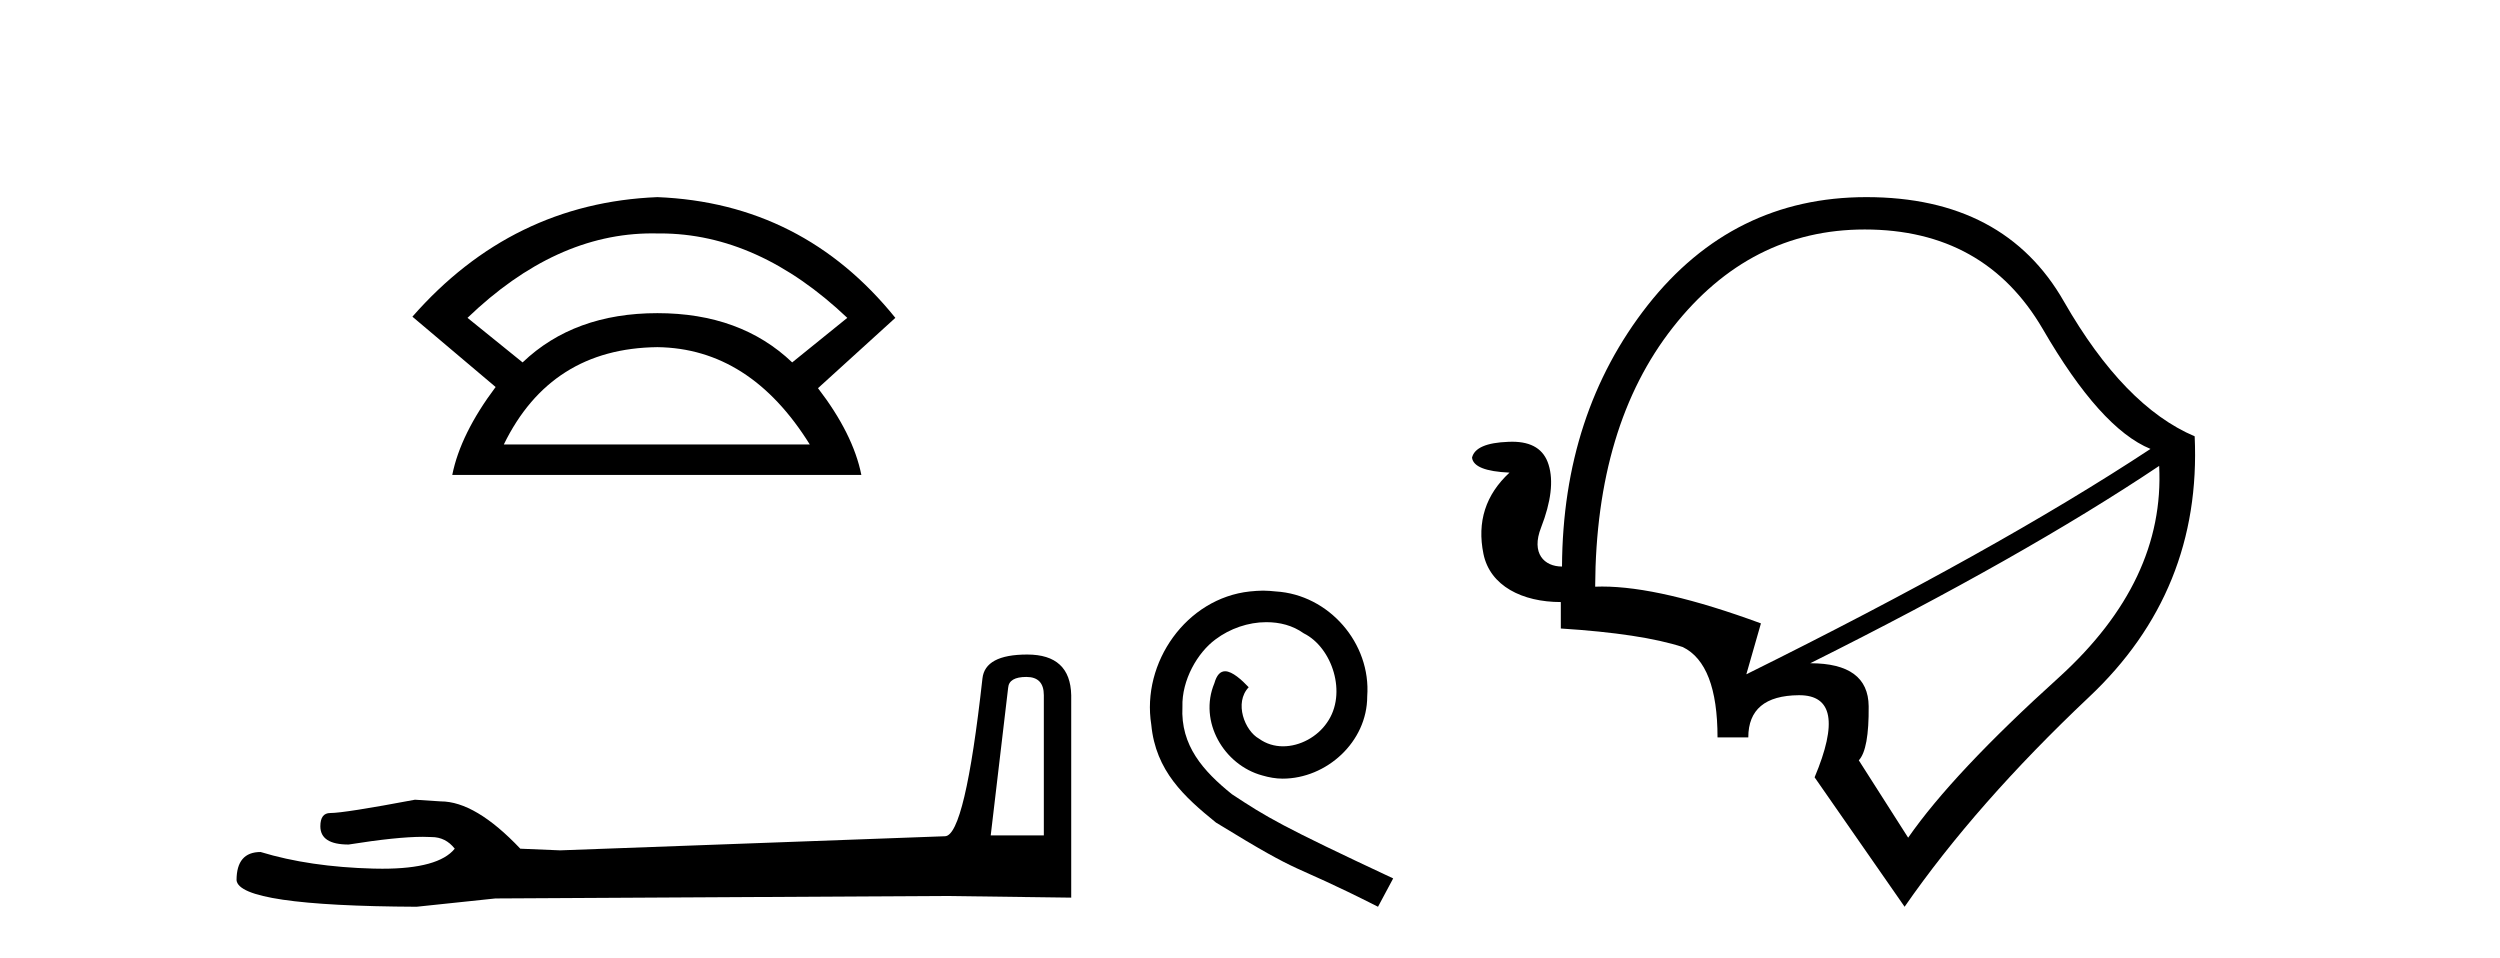 <?xml version='1.0' encoding='UTF-8' standalone='yes'?><svg xmlns='http://www.w3.org/2000/svg' xmlns:xlink='http://www.w3.org/1999/xlink' width='107.0' height='41.0' ><path d='M 27.912 9.989 Q 28.024 9.989 28.137 9.992 Q 28.194 9.991 28.252 9.991 Q 32.453 9.991 36.264 13.604 L 33.906 15.511 Q 31.698 13.403 28.137 13.403 Q 24.575 13.403 22.367 15.511 L 20.009 13.604 Q 23.771 9.989 27.912 9.989 ZM 28.137 14.858 Q 32.1 14.909 34.658 19.022 L 21.564 19.022 Q 23.571 14.909 28.137 14.858 ZM 28.137 8.437 Q 21.916 8.688 17.651 13.554 L 21.213 16.564 Q 19.708 18.571 19.357 20.327 L 36.866 20.327 Q 36.515 18.571 35.01 16.614 L 38.321 13.604 Q 34.357 8.688 28.137 8.437 Z' style='fill:#000000;stroke:none' /><path d='M 43.93 28.973 Q 44.676 28.973 44.676 29.754 L 44.676 35.755 L 42.403 35.755 L 43.149 29.435 Q 43.185 28.973 43.93 28.973 ZM 43.966 28.014 Q 42.155 28.014 42.048 29.044 Q 41.303 35.755 40.45 35.791 L 23.973 36.395 L 22.269 36.324 Q 20.351 34.299 18.86 34.299 Q 18.327 34.264 17.759 34.228 Q 14.741 34.797 14.137 34.797 Q 13.711 34.797 13.711 35.365 Q 13.711 36.146 14.918 36.146 Q 16.991 35.816 18.099 35.816 Q 18.3 35.816 18.469 35.826 Q 19.073 35.826 19.463 36.324 Q 18.771 37.181 16.364 37.181 Q 16.179 37.181 15.983 37.176 Q 13.249 37.105 11.154 36.466 Q 10.124 36.466 10.124 37.673 Q 10.231 38.774 17.83 38.809 L 21.203 38.454 L 40.45 38.348 L 45.848 38.419 L 45.848 29.754 Q 45.812 28.014 43.966 28.014 Z' style='fill:#000000;stroke:none' /><path d='M 54.059 25.279 C 53.871 25.279 53.683 25.297 53.495 25.314 C 50.779 25.604 48.848 28.354 49.275 31.019 C 49.463 33.001 50.693 34.111 52.043 35.205 C 56.057 37.665 54.93 36.759 58.979 38.809 L 59.628 37.596 C 54.81 35.341 54.23 34.983 52.726 33.992 C 51.496 33.001 50.522 31.908 50.608 30.251 C 50.574 29.106 51.257 27.927 52.026 27.364 C 52.641 26.902 53.427 26.629 54.195 26.629 C 54.776 26.629 55.323 26.766 55.801 27.107 C 57.014 27.705 57.68 29.687 56.792 30.934 C 56.382 31.532 55.647 31.942 54.913 31.942 C 54.554 31.942 54.195 31.839 53.888 31.617 C 53.273 31.276 52.812 30.08 53.444 29.414 C 53.153 29.106 52.743 28.73 52.436 28.73 C 52.231 28.73 52.077 28.884 51.975 29.243 C 51.291 30.883 52.385 32.745 54.025 33.189 C 54.315 33.274 54.605 33.326 54.896 33.326 C 56.775 33.326 58.517 31.754 58.517 29.807 C 58.688 27.534 56.877 25.45 54.605 25.314 C 54.435 25.297 54.247 25.279 54.059 25.279 Z' style='fill:#000000;stroke:none' /><path d='M 79.81 9.822 C 83.234 9.822 85.773 11.241 87.429 14.079 C 89.073 16.917 90.61 18.629 92.041 19.214 C 87.649 22.108 81.883 25.324 74.743 28.86 L 75.368 26.681 C 72.511 25.629 70.246 25.104 68.571 25.104 C 68.469 25.104 68.37 25.106 68.273 25.11 C 68.295 20.504 69.405 16.804 71.601 14.011 C 73.797 11.218 76.533 9.822 79.81 9.822 ZM 92.412 19.941 C 92.581 23.218 91.157 26.23 88.138 28.978 C 85.109 31.715 82.952 34.006 81.669 35.853 L 79.557 32.542 C 79.85 32.227 79.991 31.456 79.979 30.228 C 79.968 29 79.135 28.387 77.479 28.387 C 83.549 25.357 88.527 22.542 92.412 19.941 ZM 79.878 8.437 C 76.072 8.437 72.952 9.98 70.52 13.065 C 68.098 16.151 66.877 19.879 66.854 24.248 C 66.099 24.248 65.519 23.691 65.959 22.576 C 66.387 21.472 66.494 20.577 66.28 19.89 C 66.079 19.234 65.56 18.906 64.723 18.906 C 64.669 18.906 64.613 18.907 64.557 18.91 C 63.622 18.944 63.104 19.169 63.003 19.586 C 63.048 19.969 63.583 20.183 64.607 20.228 C 63.583 21.174 63.211 22.334 63.492 23.708 C 63.774 25.081 65.159 25.768 66.803 25.768 L 66.803 26.9 C 69.112 27.047 70.852 27.311 72.023 27.694 C 73.014 28.178 73.51 29.468 73.51 31.562 L 74.827 31.562 C 74.827 30.369 75.548 29.766 76.989 29.755 C 76.996 29.755 77.003 29.755 77.01 29.755 C 78.433 29.755 78.651 30.926 77.665 33.269 L 81.517 38.809 C 83.555 35.87 86.185 32.88 89.405 29.839 C 92.626 26.81 94.135 23.088 93.932 18.674 C 91.917 17.818 90.053 15.898 88.341 12.913 C 86.641 9.929 83.82 8.437 79.878 8.437 Z' style='fill:#000000;stroke:none' /></svg>